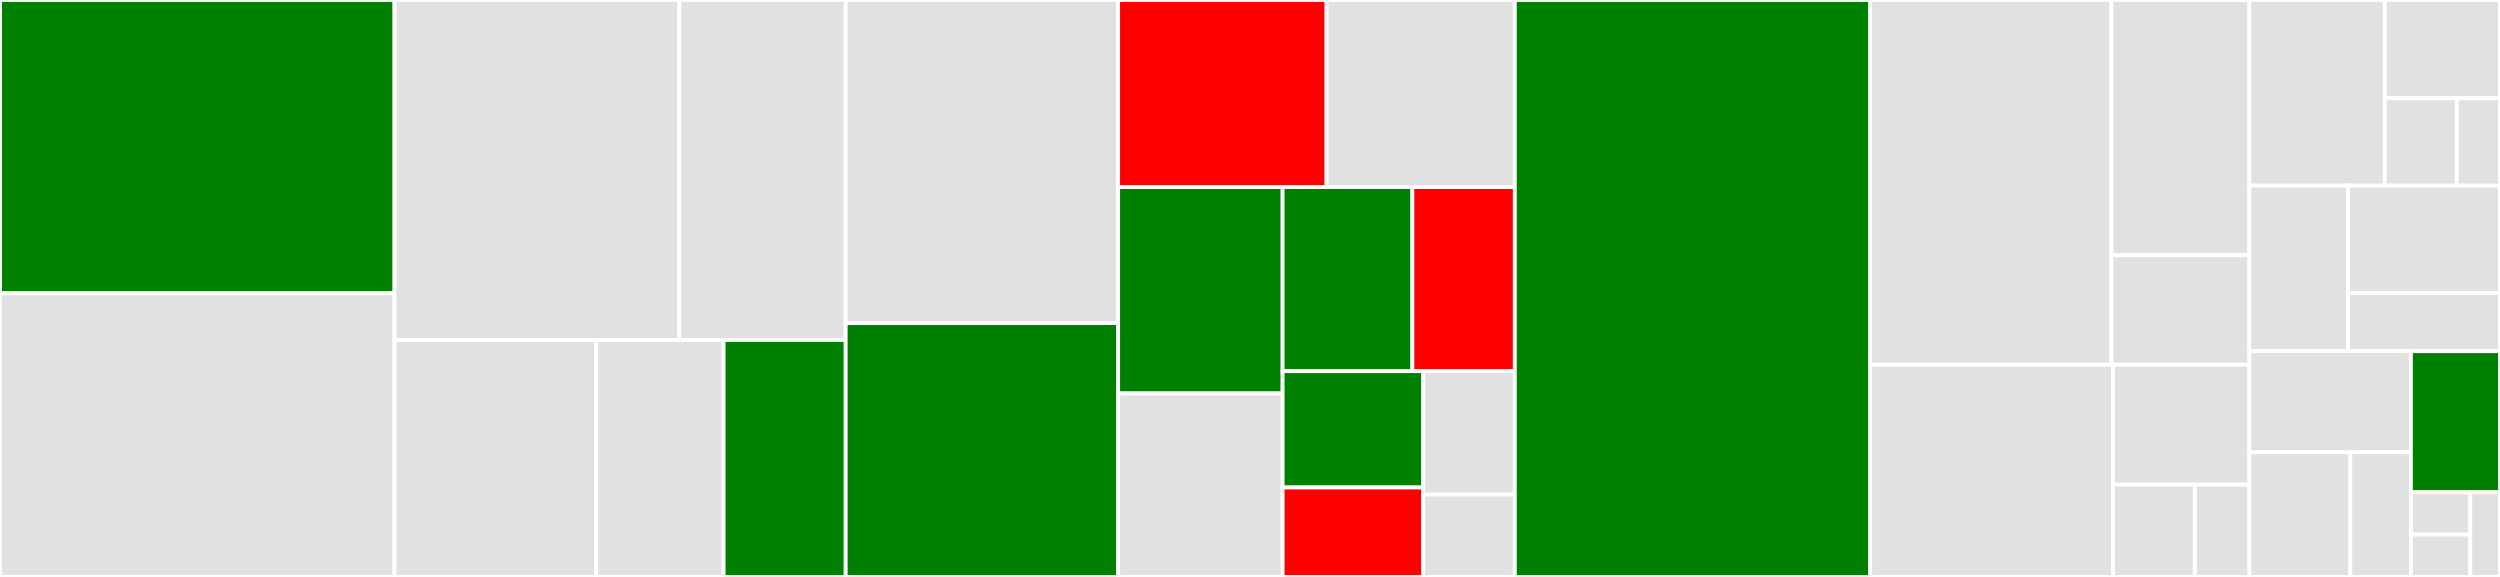 <svg baseProfile="full" width="650" height="150" viewBox="0 0 650 150" version="1.1"
xmlns="http://www.w3.org/2000/svg" xmlns:ev="http://www.w3.org/2001/xml-events"
xmlns:xlink="http://www.w3.org/1999/xlink">

<rect x="0" y="0" width="650" height="150" fill="#333333" stroke="none"/>

<style>rect.s{mask:url(#mask);}</style>
<defs>
  <pattern id="white" width="4" height="4" patternUnits="userSpaceOnUse" patternTransform="rotate(45)">
    <rect width="2" height="2" transform="translate(0,0)" fill="white"></rect>
  </pattern>
  <mask id="mask">
    <rect x="0" y="0" width="100%" height="100%" fill="url(#white)"></rect>
  </mask>
</defs>

<rect x="0" y="0" width="102.572" height="76.243" fill="green" stroke="white" stroke-width="1" class=" tooltipped" data-content="Provider/FlattenedProvider.swift"><title>Provider/FlattenedProvider.swift</title></rect>
<rect x="0" y="76.243" width="102.572" height="73.757" fill="#e1e1e1" stroke="white" stroke-width="1" class=" tooltipped" data-content="Provider/ComposedHeaderProvider.swift"><title>Provider/ComposedHeaderProvider.swift</title></rect>
<rect x="102.572" y="0" width="74.037" height="88.406" fill="#e1e1e1" stroke="white" stroke-width="1" class=" tooltipped" data-content="Provider/BasicProvider+Convenience.swift"><title>Provider/BasicProvider+Convenience.swift</title></rect>
<rect x="176.609" y="0" width="43.269" height="88.406" fill="#e1e1e1" stroke="white" stroke-width="1" class=" tooltipped" data-content="Provider/BasicProvider.swift"><title>Provider/BasicProvider.swift</title></rect>
<rect x="102.572" y="88.406" width="52.443" height="61.594" fill="#e1e1e1" stroke="white" stroke-width="1" class=" tooltipped" data-content="Provider/ComposedProvider.swift"><title>Provider/ComposedProvider.swift</title></rect>
<rect x="155.015" y="88.406" width="33.122" height="61.594" fill="#e1e1e1" stroke="white" stroke-width="1" class=" tooltipped" data-content="Provider/ComposedHeaderProvider+Convenience.swift"><title>Provider/ComposedHeaderProvider+Convenience.swift</title></rect>
<rect x="188.136" y="88.406" width="31.742" height="61.594" fill="green" stroke="white" stroke-width="1" class=" tooltipped" data-content="Provider/EmptyCollectionProvider.swift"><title>Provider/EmptyCollectionProvider.swift</title></rect>
<rect x="219.878" y="0" width="70.837" height="84" fill="#e1e1e1" stroke="white" stroke-width="1" class=" tooltipped" data-content="Layout/FlowLayout.swift"><title>Layout/FlowLayout.swift</title></rect>
<rect x="219.878" y="84" width="70.837" height="66.0" fill="green" stroke="white" stroke-width="1" class=" tooltipped" data-content="Layout/SimpleLayout.swift"><title>Layout/SimpleLayout.swift</title></rect>
<rect x="290.715" y="0" width="54.191" height="48.626" fill="red" stroke="white" stroke-width="1" class=" tooltipped" data-content="Layout/StickyLayout.swift"><title>Layout/StickyLayout.swift</title></rect>
<rect x="344.906" y="0" width="48.947" height="48.626" fill="#e1e1e1" stroke="white" stroke-width="1" class=" tooltipped" data-content="Layout/WaterfallLayout.swift"><title>Layout/WaterfallLayout.swift</title></rect>
<rect x="290.715" y="48.626" width="42.765" height="53.668" fill="green" stroke="white" stroke-width="1" class=" tooltipped" data-content="Layout/InsetLayout.swift"><title>Layout/InsetLayout.swift</title></rect>
<rect x="290.715" y="102.295" width="42.765" height="47.705" fill="#e1e1e1" stroke="white" stroke-width="1" class=" tooltipped" data-content="Layout/RowLayout.swift"><title>Layout/RowLayout.swift</title></rect>
<rect x="333.48" y="48.626" width="33.738" height="47.871" fill="green" stroke="white" stroke-width="1" class=" tooltipped" data-content="Layout/TransposeLayout.swift"><title>Layout/TransposeLayout.swift</title></rect>
<rect x="367.218" y="48.626" width="26.636" height="47.871" fill="red" stroke="white" stroke-width="1" class=" tooltipped" data-content="Layout/Layout.swift"><title>Layout/Layout.swift</title></rect>
<rect x="333.48" y="96.497" width="36.542" height="30.241" fill="green" stroke="white" stroke-width="1" class=" tooltipped" data-content="Layout/VisibleFrameInsetLayout.swift"><title>Layout/VisibleFrameInsetLayout.swift</title></rect>
<rect x="333.48" y="126.738" width="36.542" height="23.262" fill="red" stroke="white" stroke-width="1" class=" tooltipped" data-content="Layout/WrapperLayout.swift"><title>Layout/WrapperLayout.swift</title></rect>
<rect x="370.022" y="96.497" width="23.832" height="32.102" fill="#e1e1e1" stroke="white" stroke-width="1" class=" tooltipped" data-content="Layout/ClosureLayout.swift"><title>Layout/ClosureLayout.swift</title></rect>
<rect x="370.022" y="128.599" width="23.832" height="21.401" fill="#e1e1e1" stroke="white" stroke-width="1" class=" tooltipped" data-content="Layout/OverlayLayout.swift"><title>Layout/OverlayLayout.swift</title></rect>
<rect x="393.854" y="0" width="92.371" height="150.0" fill="green" stroke="white" stroke-width="1" class=" tooltipped" data-content="CollectionView.swift"><title>CollectionView.swift</title></rect>
<rect x="486.225" y="0" width="62.749" height="94.828" fill="#e1e1e1" stroke="white" stroke-width="1" class=" tooltipped" data-content="Extensions/Util.swift"><title>Extensions/Util.swift</title></rect>
<rect x="548.974" y="0" width="35.856" height="66.379" fill="#e1e1e1" stroke="white" stroke-width="1" class=" tooltipped" data-content="Extensions/UIScrollView+CollectionKit.swift"><title>Extensions/UIScrollView+CollectionKit.swift</title></rect>
<rect x="548.974" y="66.379" width="35.856" height="28.448" fill="#e1e1e1" stroke="white" stroke-width="1" class=" tooltipped" data-content="Extensions/UIView+CollectionKit.swift"><title>Extensions/UIView+CollectionKit.swift</title></rect>
<rect x="486.225" y="94.828" width="63.169" height="55.172" fill="#e1e1e1" stroke="white" stroke-width="1" class=" tooltipped" data-content="Animator/SimpleAnimator.swift"><title>Animator/SimpleAnimator.swift</title></rect>
<rect x="549.394" y="94.828" width="35.436" height="31.184" fill="#e1e1e1" stroke="white" stroke-width="1" class=" tooltipped" data-content="Animator/Animator.swift"><title>Animator/Animator.swift</title></rect>
<rect x="549.394" y="126.012" width="21.262" height="23.988" fill="#e1e1e1" stroke="white" stroke-width="1" class=" tooltipped" data-content="Animator/ScaleAnimator.swift"><title>Animator/ScaleAnimator.swift</title></rect>
<rect x="570.656" y="126.012" width="14.174" height="23.988" fill="#e1e1e1" stroke="white" stroke-width="1" class=" tooltipped" data-content="Animator/FadeAnimator.swift"><title>Animator/FadeAnimator.swift</title></rect>
<rect x="584.83" y="0" width="35.227" height="48.261" fill="#e1e1e1" stroke="white" stroke-width="1" class=" tooltipped" data-content="SizeSource/SimpleViewSizeSource.swift"><title>SizeSource/SimpleViewSizeSource.swift</title></rect>
<rect x="620.057" y="0" width="29.943" height="25.55" fill="#e1e1e1" stroke="white" stroke-width="1" class=" tooltipped" data-content="SizeSource/UIImageSizeSource.swift"><title>SizeSource/UIImageSizeSource.swift</title></rect>
<rect x="620.057" y="25.55" width="18.714" height="22.711" fill="#e1e1e1" stroke="white" stroke-width="1" class=" tooltipped" data-content="SizeSource/ClosureSizeSource.swift"><title>SizeSource/ClosureSizeSource.swift</title></rect>
<rect x="638.771" y="25.55" width="11.229" height="22.711" fill="#e1e1e1" stroke="white" stroke-width="1" class=" tooltipped" data-content="SizeSource/SizeSource.swift"><title>SizeSource/SizeSource.swift</title></rect>
<rect x="584.83" y="48.261" width="25.673" height="43.043" fill="#e1e1e1" stroke="white" stroke-width="1" class=" tooltipped" data-content="DataSource/ClosureDataSource.swift"><title>DataSource/ClosureDataSource.swift</title></rect>
<rect x="610.503" y="48.261" width="39.497" height="27.978" fill="#e1e1e1" stroke="white" stroke-width="1" class=" tooltipped" data-content="DataSource/ArrayDataSource.swift"><title>DataSource/ArrayDataSource.swift</title></rect>
<rect x="610.503" y="76.239" width="39.497" height="15.065" fill="#e1e1e1" stroke="white" stroke-width="1" class=" tooltipped" data-content="DataSource/DataSource.swift"><title>DataSource/DataSource.swift</title></rect>
<rect x="584.83" y="91.304" width="41.998" height="26.312" fill="#e1e1e1" stroke="white" stroke-width="1" class=" tooltipped" data-content="ViewSource/ClosureViewSource.swift"><title>ViewSource/ClosureViewSource.swift</title></rect>
<rect x="584.83" y="117.616" width="26.249" height="32.384" fill="#e1e1e1" stroke="white" stroke-width="1" class=" tooltipped" data-content="ViewSource/ViewSource.swift"><title>ViewSource/ViewSource.swift</title></rect>
<rect x="611.079" y="117.616" width="15.749" height="32.384" fill="#e1e1e1" stroke="white" stroke-width="1" class=" tooltipped" data-content="ViewSource/ComposedViewSource.swift"><title>ViewSource/ComposedViewSource.swift</title></rect>
<rect x="626.828" y="91.304" width="23.172" height="36.685" fill="green" stroke="white" stroke-width="1" class=" tooltipped" data-content="Protocol/LayoutableProvider.swift"><title>Protocol/LayoutableProvider.swift</title></rect>
<rect x="626.828" y="127.989" width="15.448" height="11.005" fill="#e1e1e1" stroke="white" stroke-width="1" class=" tooltipped" data-content="Protocol/SectionProvider.swift"><title>Protocol/SectionProvider.swift</title></rect>
<rect x="626.828" y="138.995" width="15.448" height="11.005" fill="#e1e1e1" stroke="white" stroke-width="1" class=" tooltipped" data-content="Protocol/Provider.swift"><title>Protocol/Provider.swift</title></rect>
<rect x="642.276" y="127.989" width="7.724" height="22.011" fill="#e1e1e1" stroke="white" stroke-width="1" class=" tooltipped" data-content="Protocol/ItemProvider.swift"><title>Protocol/ItemProvider.swift</title></rect>
</svg>